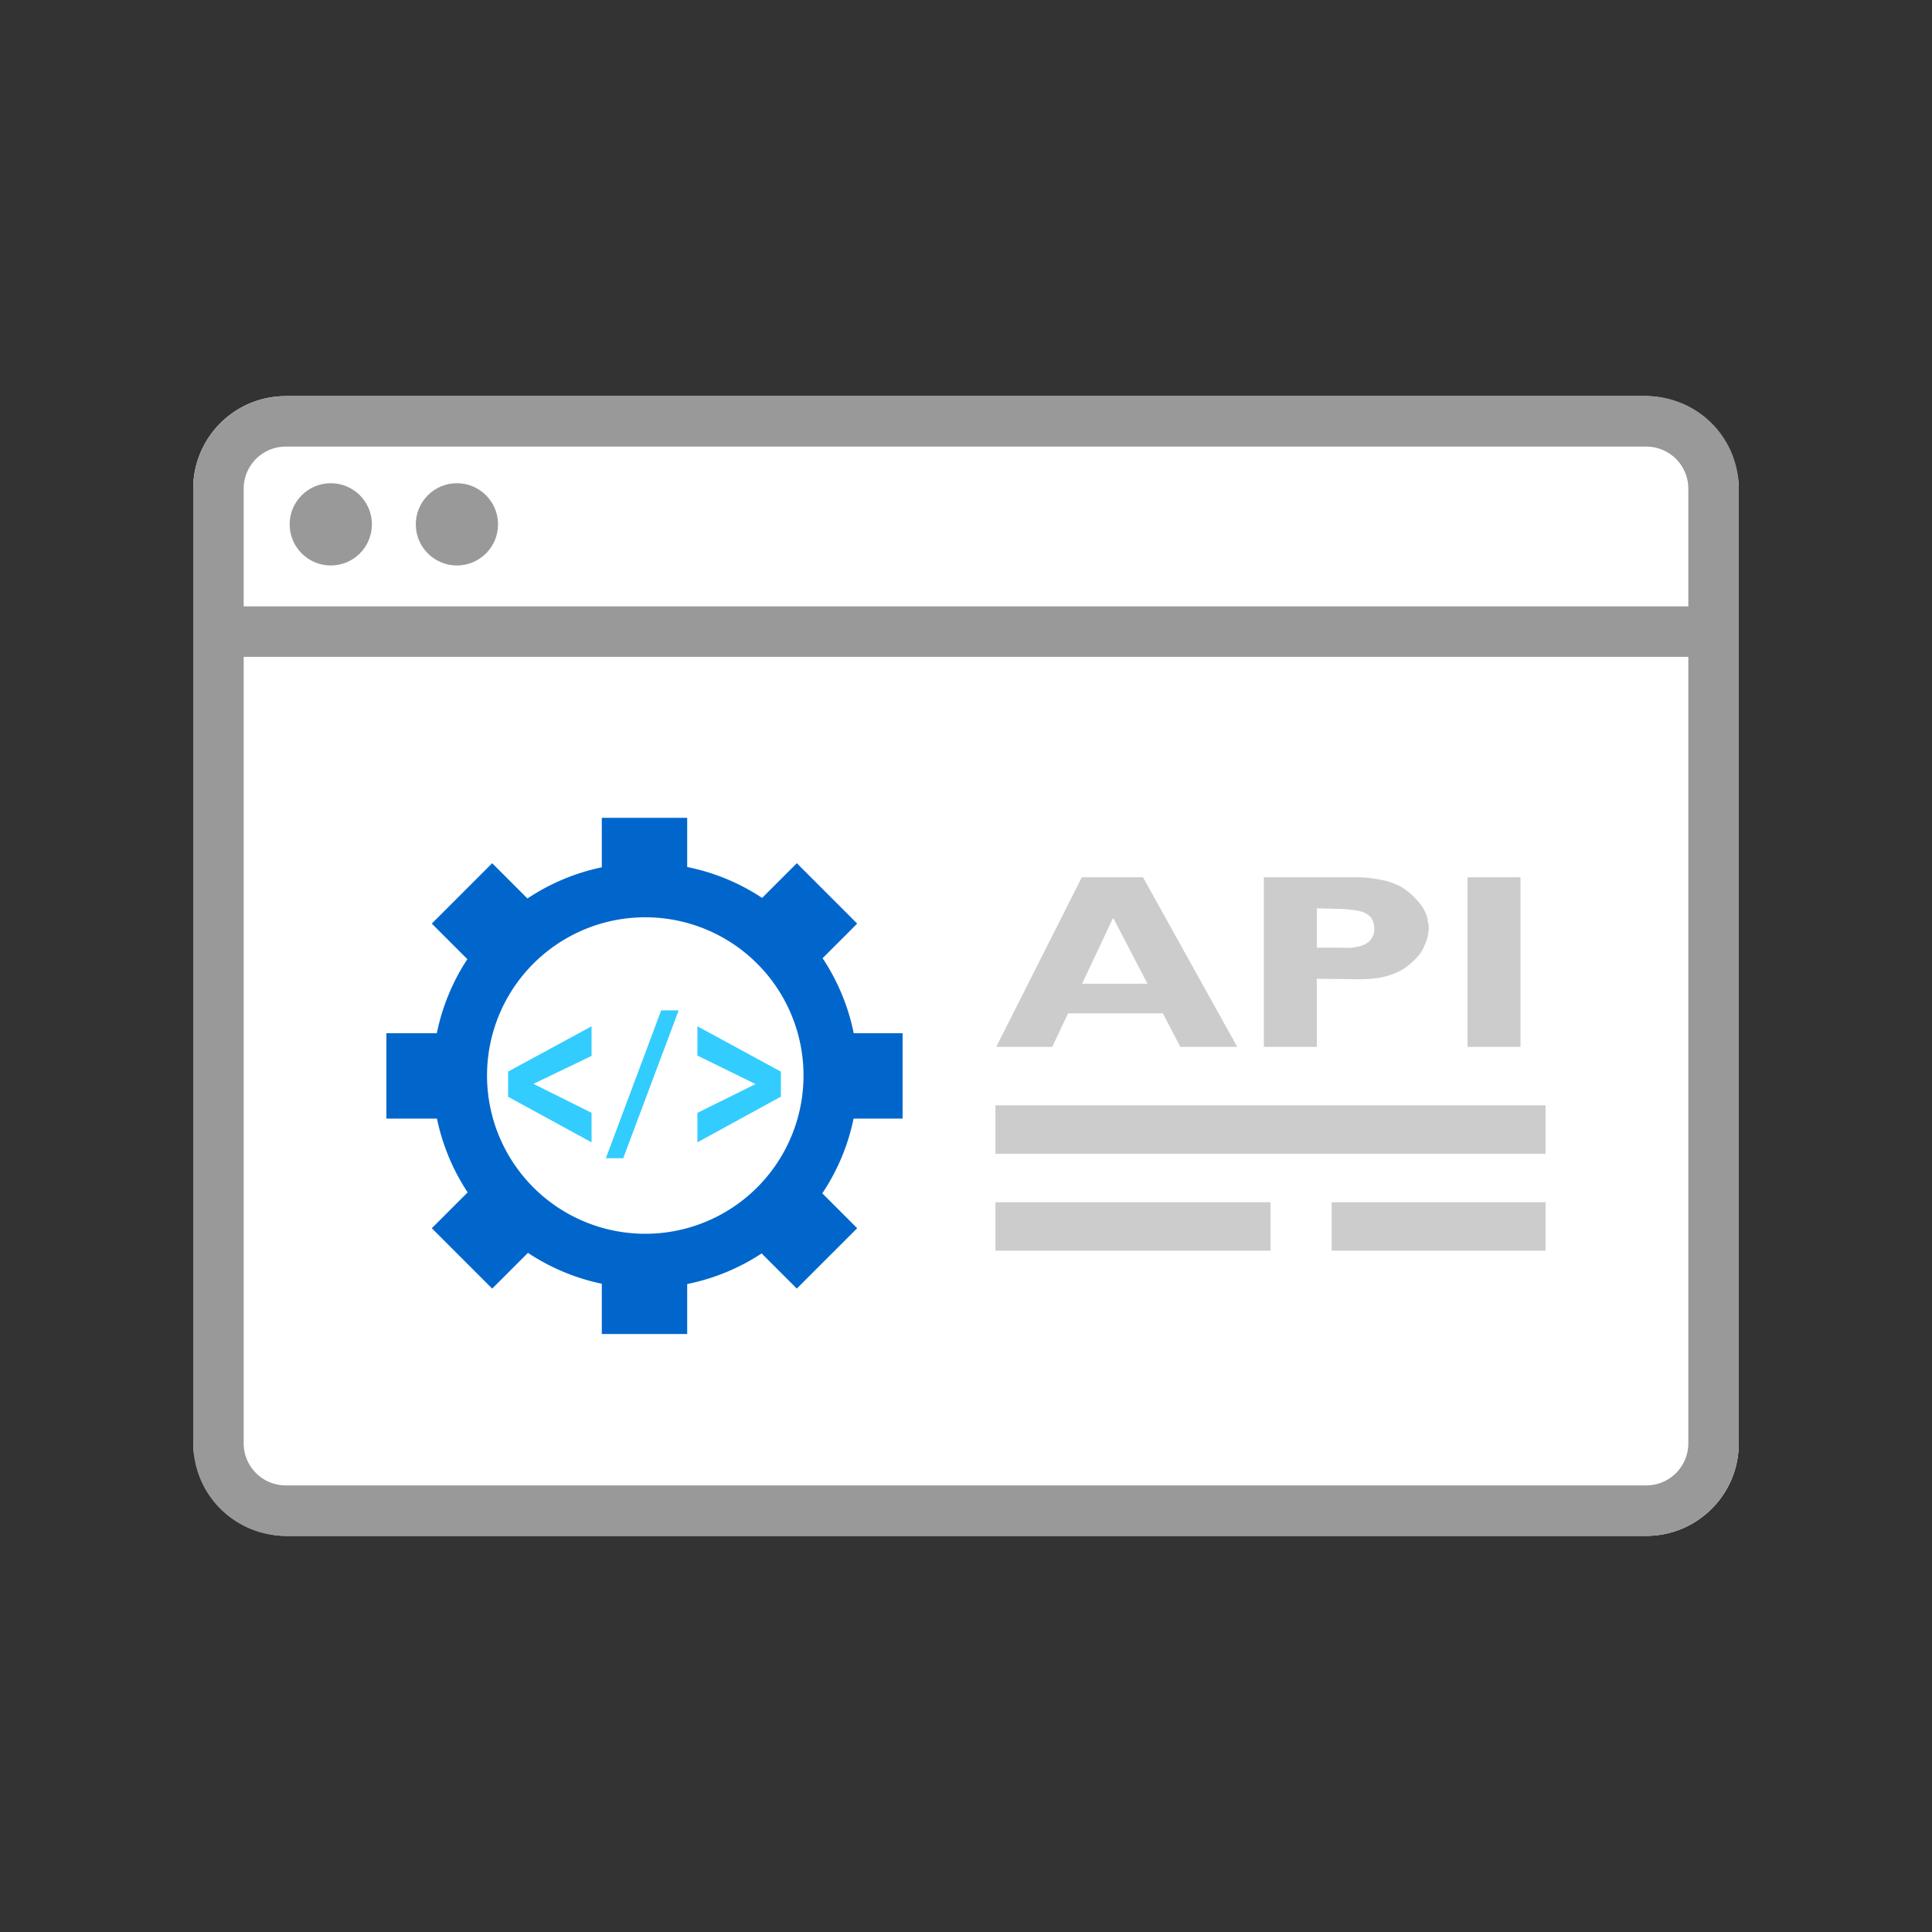 <svg xmlns="http://www.w3.org/2000/svg" viewBox="0 0 150 150"><rect x="0" y="0" width="150" height="150" fill="#333333" stroke="none"/><defs><style>.cls-1{fill:#fff;}.cls-2{fill:#999;}.cls-3{fill:#06c;}.cls-4{fill:#3cf;}.cls-5{fill:#ccc;}</style></defs><title>icon-features</title><g id="Layer_2" data-name="Layer 2"><rect class="cls-1" x="15" y="30.754" width="120" height="88.491" rx="7.185"/><path class="cls-2" d="M127.815,34.673A3.269,3.269,0,0,1,131.081,37.939v74.122a3.269,3.269,0,0,1-3.266,3.266H22.185A3.269,3.269,0,0,1,18.919,112.061V37.939a3.269,3.269,0,0,1,3.266-3.266H127.815m0-3.919H22.185a7.185,7.185,0,0,0-7.185,7.185v74.122a7.185,7.185,0,0,0,7.185,7.185H127.815A7.185,7.185,0,0,0,135,112.061V37.939a7.185,7.185,0,0,0-7.185-7.185Z"/><circle class="cls-2" cx="25.682" cy="40.71" r="3.193"/><circle class="cls-2" cx="35.475" cy="40.71" r="3.193"/><rect class="cls-2" x="16.02" y="47.078" width="118.253" height="3.919"/><path class="cls-3" d="M70.077,86.849V80.219H66.283a16.412,16.412,0,0,0-2.417-5.825l2.686-2.686-4.688-4.688-2.693,2.693a16.406,16.406,0,0,0-5.818-2.399V63.495H46.724v3.843a16.416,16.416,0,0,0-5.772,2.421l-2.739-2.739-4.688,4.688,2.761,2.761a16.408,16.408,0,0,0-2.371,5.75H30v6.629h3.926a16.409,16.409,0,0,0,2.383,5.728L33.525,95.359l4.688,4.688,2.776-2.776a16.413,16.413,0,0,0,5.735,2.398v3.903h6.629v-3.88a16.406,16.406,0,0,0,5.781-2.376l2.73,2.73,4.688-4.688-2.708-2.708A16.417,16.417,0,0,0,66.272,86.849ZM50.099,95.79a12.286,12.286,0,1,1,12.286-12.286A12.286,12.286,0,0,1,50.099,95.79Z"/><path class="cls-4" d="M45.929,88.69l-6.479-3.536V83.196l6.479-3.515v2.299l-4.513,2.17,4.513,2.25Zm0,0"/><path class="cls-4" d="M47.039,89.924l4.295-11.479h1.358L48.387,89.924Zm0,0"/><path class="cls-4" d="M54.148,88.69V86.401l4.512-2.232-4.512-2.215v-2.272l6.479,3.519v1.944Zm0,0"/><path class="cls-5" d="M96.059,81.279H91.638l-1.352-2.606H82.929l-1.235,2.606H77.349l6.643-13.168h4.75Zm-9.635-10.021-2.413,5.117h5.078Z"/><path class="cls-5" d="M105.462,68.11a10.654,10.654,0,0,1,1.158.097q.541.077,1.023.193a6.592,6.592,0,0,1,.869.319,3.267,3.267,0,0,1,.714.434,5.168,5.168,0,0,1,.589.521q.261.271.474.541a2.93,2.93,0,0,1,.348.56,3.566,3.566,0,0,1,.212.579v.174a.239.239,0,0,0,.02.087.818.818,0,0,0,.039.087v.135a.054.054,0,0,0,.019.039v.328a.067.067,0,0,0-.019.048v.125a.092.092,0,0,1-.01.039.082.082,0,0,0-.01.039.09.09,0,0,1-.01.039.084.084,0,0,0-.01.039v.077a.057.057,0,0,0-.02.039v.039a4.72,4.72,0,0,1-.202.618,4.31,4.31,0,0,1-.3.599,3.663,3.663,0,0,1-.453.55c-.174.174-.371.351-.59.531a3.768,3.768,0,0,1-.724.454,5.296,5.296,0,0,1-.897.338,5.782,5.782,0,0,1-1.014.193,11.204,11.204,0,0,1-1.169.058l-3.263-.039v5.291H98.125V68.11Zm-3.225,5.464h1.911q.328.02.628.01a2.848,2.848,0,0,0,.55-.068,2.171,2.171,0,0,0,.454-.116,1.47,1.47,0,0,0,.338-.174,1.108,1.108,0,0,0,.261-.222,1.8,1.8,0,0,0,.184-.26,1.211,1.211,0,0,0,.106-.309,1.968,1.968,0,0,0,.028-.348,1.552,1.552,0,0,0-.048-.396,1.312,1.312,0,0,0-.126-.318.871.871,0,0,0-.212-.271,1.44,1.44,0,0,0-.29-.193,1.681,1.681,0,0,0-.396-.154,4.235,4.235,0,0,0-.512-.097q-.29-.039-.646-.068-.357-.029-.782-.029l-1.448-.039Z"/><path class="cls-5" d="M118.051,81.279h-4.112V68.11h4.112Z"/><rect class="cls-5" x="77.287" y="85.817" width="42.711" height="3.761"/><rect class="cls-5" x="77.287" y="93.34" width="21.355" height="3.761"/><rect class="cls-5" x="103.389" y="93.34" width="16.61" height="3.761"/></g></svg>